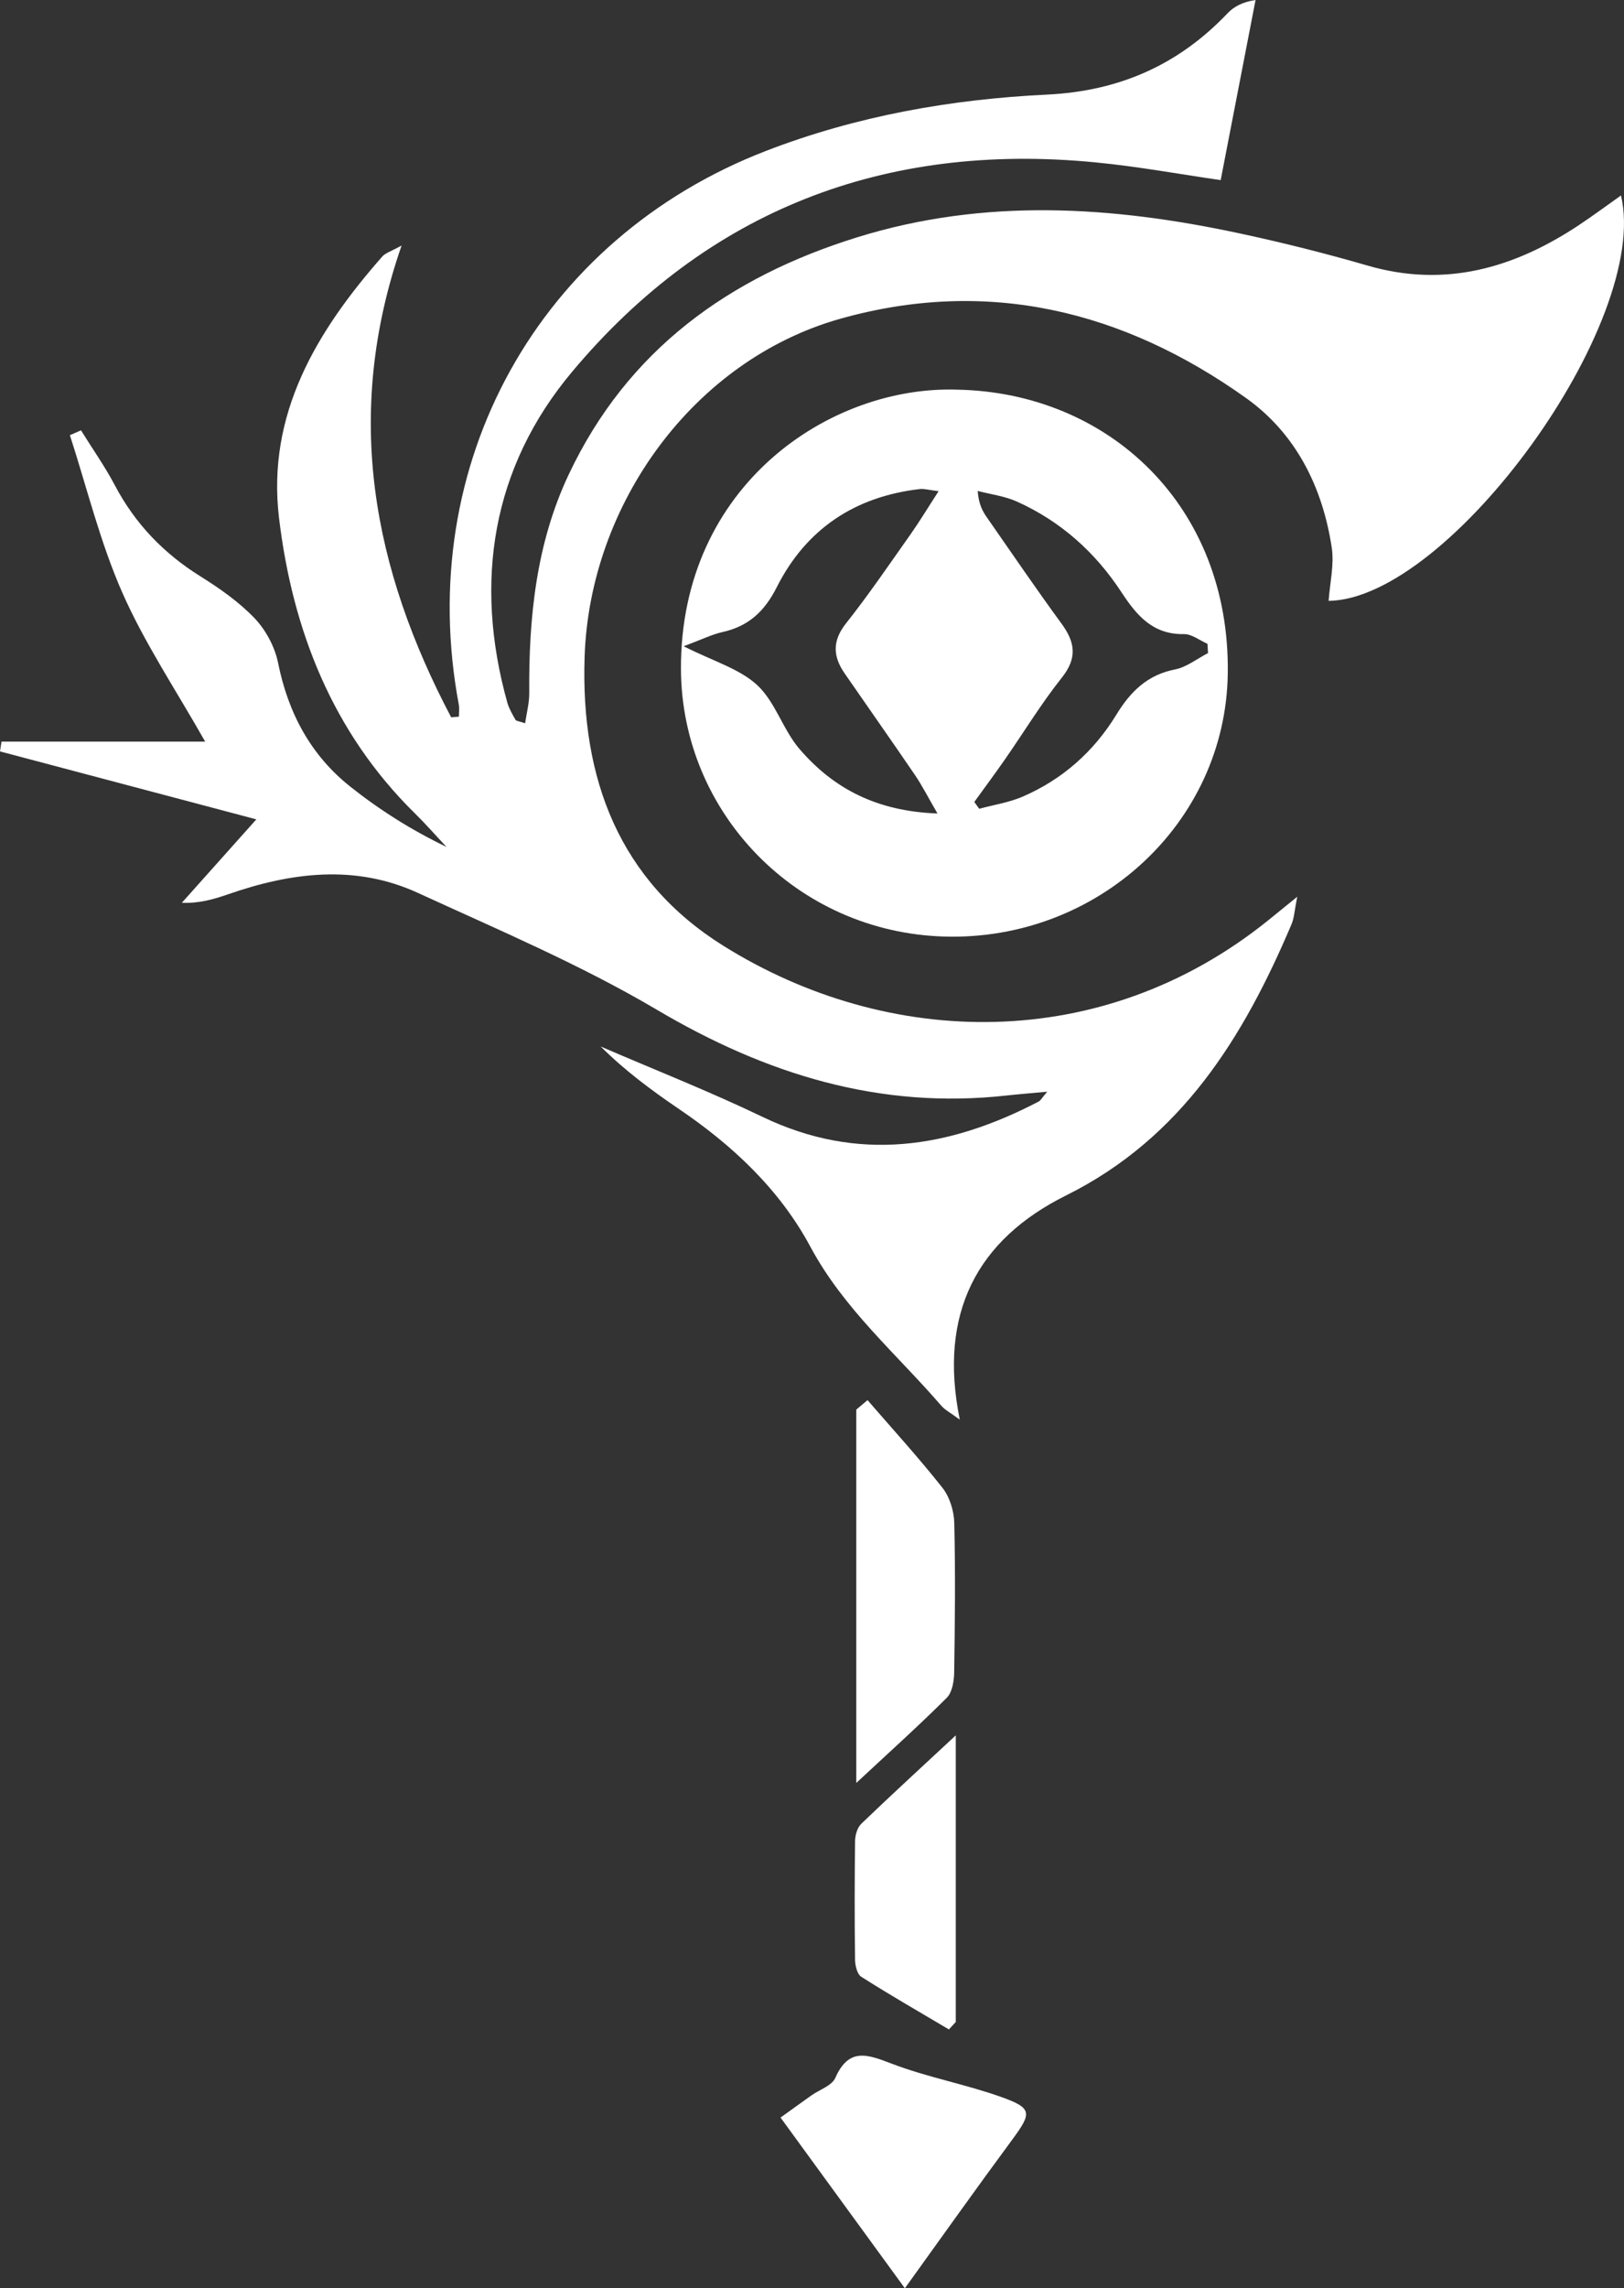 <svg width="49" height="69" viewBox="0 0 49 69" fill="none" xmlns="http://www.w3.org/2000/svg">
<rect x="0" y="0" width="49" height="69" fill="#333333" stroke="none"/>
<path d="M39.142 27.035C39.055 27.467 39.049 27.679 38.971 27.863C37.523 31.279 35.653 34.313 32.17 36.045C29.48 37.382 28.306 39.598 28.959 42.808C28.674 42.597 28.511 42.515 28.401 42.388C27.048 40.822 25.461 39.476 24.451 37.594C23.521 35.861 22.094 34.527 20.463 33.425C19.645 32.869 18.849 32.277 18.124 31.556C19.753 32.259 21.406 32.909 23.005 33.677C25.884 35.06 28.632 34.629 31.34 33.215C31.401 33.184 31.439 33.103 31.597 32.919C31.104 32.965 30.741 32.993 30.379 33.033C26.542 33.461 23.11 32.393 19.809 30.442C17.515 29.088 15.037 28.039 12.61 26.925C10.719 26.057 8.786 26.304 6.88 26.967C6.449 27.116 6.01 27.244 5.486 27.223C6.231 26.388 6.978 25.553 7.734 24.707C5.115 24.013 2.557 23.336 0 22.658C0.015 22.56 0.032 22.461 0.046 22.362H6.19C5.301 20.793 4.36 19.39 3.688 17.865C3.02 16.348 2.623 14.709 2.109 13.123C2.22 13.074 2.333 13.024 2.444 12.976C2.786 13.528 3.163 14.061 3.465 14.633C4.078 15.796 4.941 16.689 6.05 17.381C6.633 17.746 7.214 18.152 7.686 18.647C8.023 19.002 8.295 19.511 8.391 19.992C8.695 21.499 9.374 22.77 10.565 23.717C11.448 24.419 12.408 25.027 13.472 25.538C13.155 25.201 12.851 24.853 12.52 24.528C10.032 22.083 8.825 19 8.419 15.62C8.044 12.489 9.553 9.987 11.533 7.737C11.63 7.625 11.805 7.578 12.117 7.404C10.34 12.521 11.262 17.169 13.613 21.63C13.691 21.623 13.769 21.616 13.847 21.61C13.847 21.491 13.865 21.367 13.844 21.252C12.48 13.988 16.266 7.192 23.11 4.551C25.849 3.494 28.697 2.992 31.599 2.852C33.766 2.746 35.552 1.962 37.038 0.401C37.231 0.199 37.488 0.06 37.883 0C37.535 1.796 37.188 3.593 36.831 5.431C35.63 5.259 34.335 5.019 33.028 4.894C26.703 4.283 21.348 6.327 17.254 11.22C14.848 14.093 14.287 17.537 15.308 21.19C15.36 21.37 15.461 21.539 15.554 21.706C15.574 21.742 15.652 21.743 15.844 21.81C15.889 21.496 15.97 21.201 15.969 20.907C15.95 18.632 16.176 16.396 17.156 14.316C18.931 10.55 22.002 8.353 25.866 7.155C29.701 5.964 33.56 6.212 37.413 7.04C38.707 7.317 39.992 7.64 41.262 8.008C43.596 8.686 45.672 8.089 47.626 6.797C48.051 6.516 48.461 6.21 48.909 5.894C49.814 9.701 43.741 18.065 40.088 18.119C40.125 17.579 40.261 17.025 40.181 16.506C39.902 14.678 39.097 13.071 37.594 12.001C33.89 9.361 29.789 8.363 25.353 9.612C20.938 10.855 17.79 15.19 17.639 19.811C17.518 23.488 18.685 26.56 21.833 28.524C26.804 31.625 33.256 31.787 38.265 27.751C38.496 27.566 38.725 27.378 39.142 27.04V27.035Z" fill="white"/>
<path d="M28.889 11.75C33.449 11.84 37.119 15.252 37.045 20.313C36.978 24.844 33.088 28.372 28.501 28.241C24.035 28.114 20.564 24.508 20.546 20.176C20.525 14.62 25.059 11.618 28.888 11.75H28.889ZM28.285 24.528C27.989 24.02 27.822 23.687 27.614 23.381C26.912 22.351 26.193 21.33 25.484 20.305C25.13 19.793 25.107 19.326 25.527 18.796C26.215 17.928 26.839 17.008 27.48 16.102C27.755 15.712 28.001 15.302 28.32 14.811C28.016 14.774 27.881 14.732 27.755 14.747C25.803 14.971 24.325 15.946 23.437 17.706C23.067 18.44 22.582 18.885 21.8 19.059C21.476 19.131 21.169 19.286 20.628 19.487C21.527 19.942 22.311 20.164 22.846 20.658C23.394 21.165 23.623 22.003 24.121 22.583C25.144 23.774 26.445 24.463 28.287 24.53L28.285 24.528ZM36.449 19.691C36.444 19.599 36.437 19.506 36.432 19.413C36.195 19.31 35.957 19.116 35.721 19.121C34.787 19.136 34.302 18.567 33.839 17.861C33.05 16.655 32.001 15.717 30.684 15.125C30.316 14.959 29.895 14.908 29.499 14.804C29.53 15.207 29.646 15.416 29.784 15.612C30.528 16.679 31.26 17.756 32.029 18.805C32.442 19.37 32.51 19.842 32.037 20.435C31.42 21.212 30.9 22.066 30.332 22.884C30.028 23.322 29.709 23.75 29.397 24.182C29.447 24.25 29.495 24.319 29.545 24.388C29.982 24.269 30.442 24.2 30.853 24.023C32.052 23.506 33.002 22.665 33.683 21.551C34.109 20.854 34.619 20.35 35.453 20.186C35.803 20.118 36.118 19.863 36.449 19.693V19.691Z" fill="white"/>
<path d="M27.302 69C26.012 67.229 24.812 65.585 23.551 63.853C23.877 63.619 24.177 63.4 24.48 63.186C24.725 63.011 25.097 62.895 25.202 62.658C25.619 61.718 26.188 61.955 26.922 62.234C27.996 62.643 29.143 62.85 30.226 63.238C31.152 63.571 31.134 63.716 30.54 64.521C29.474 65.963 28.436 67.426 27.302 69Z" fill="white"/>
<path d="M26.175 42.219C26.933 43.095 27.717 43.952 28.434 44.86C28.655 45.139 28.785 45.564 28.793 45.927C28.829 47.426 28.813 48.926 28.79 50.426C28.786 50.687 28.733 51.028 28.567 51.194C27.735 52.025 26.859 52.81 25.836 53.763V42.505L26.176 42.219H26.175Z" fill="white"/>
<path d="M28.632 61.196C27.747 60.671 26.855 60.159 25.987 59.608C25.864 59.53 25.801 59.271 25.799 59.095C25.783 57.903 25.785 56.712 25.799 55.519C25.801 55.34 25.866 55.111 25.987 54.994C26.892 54.124 27.817 53.278 28.838 52.328V60.97C28.77 61.045 28.7 61.119 28.632 61.194V61.196Z" fill="white"/>
</svg>
